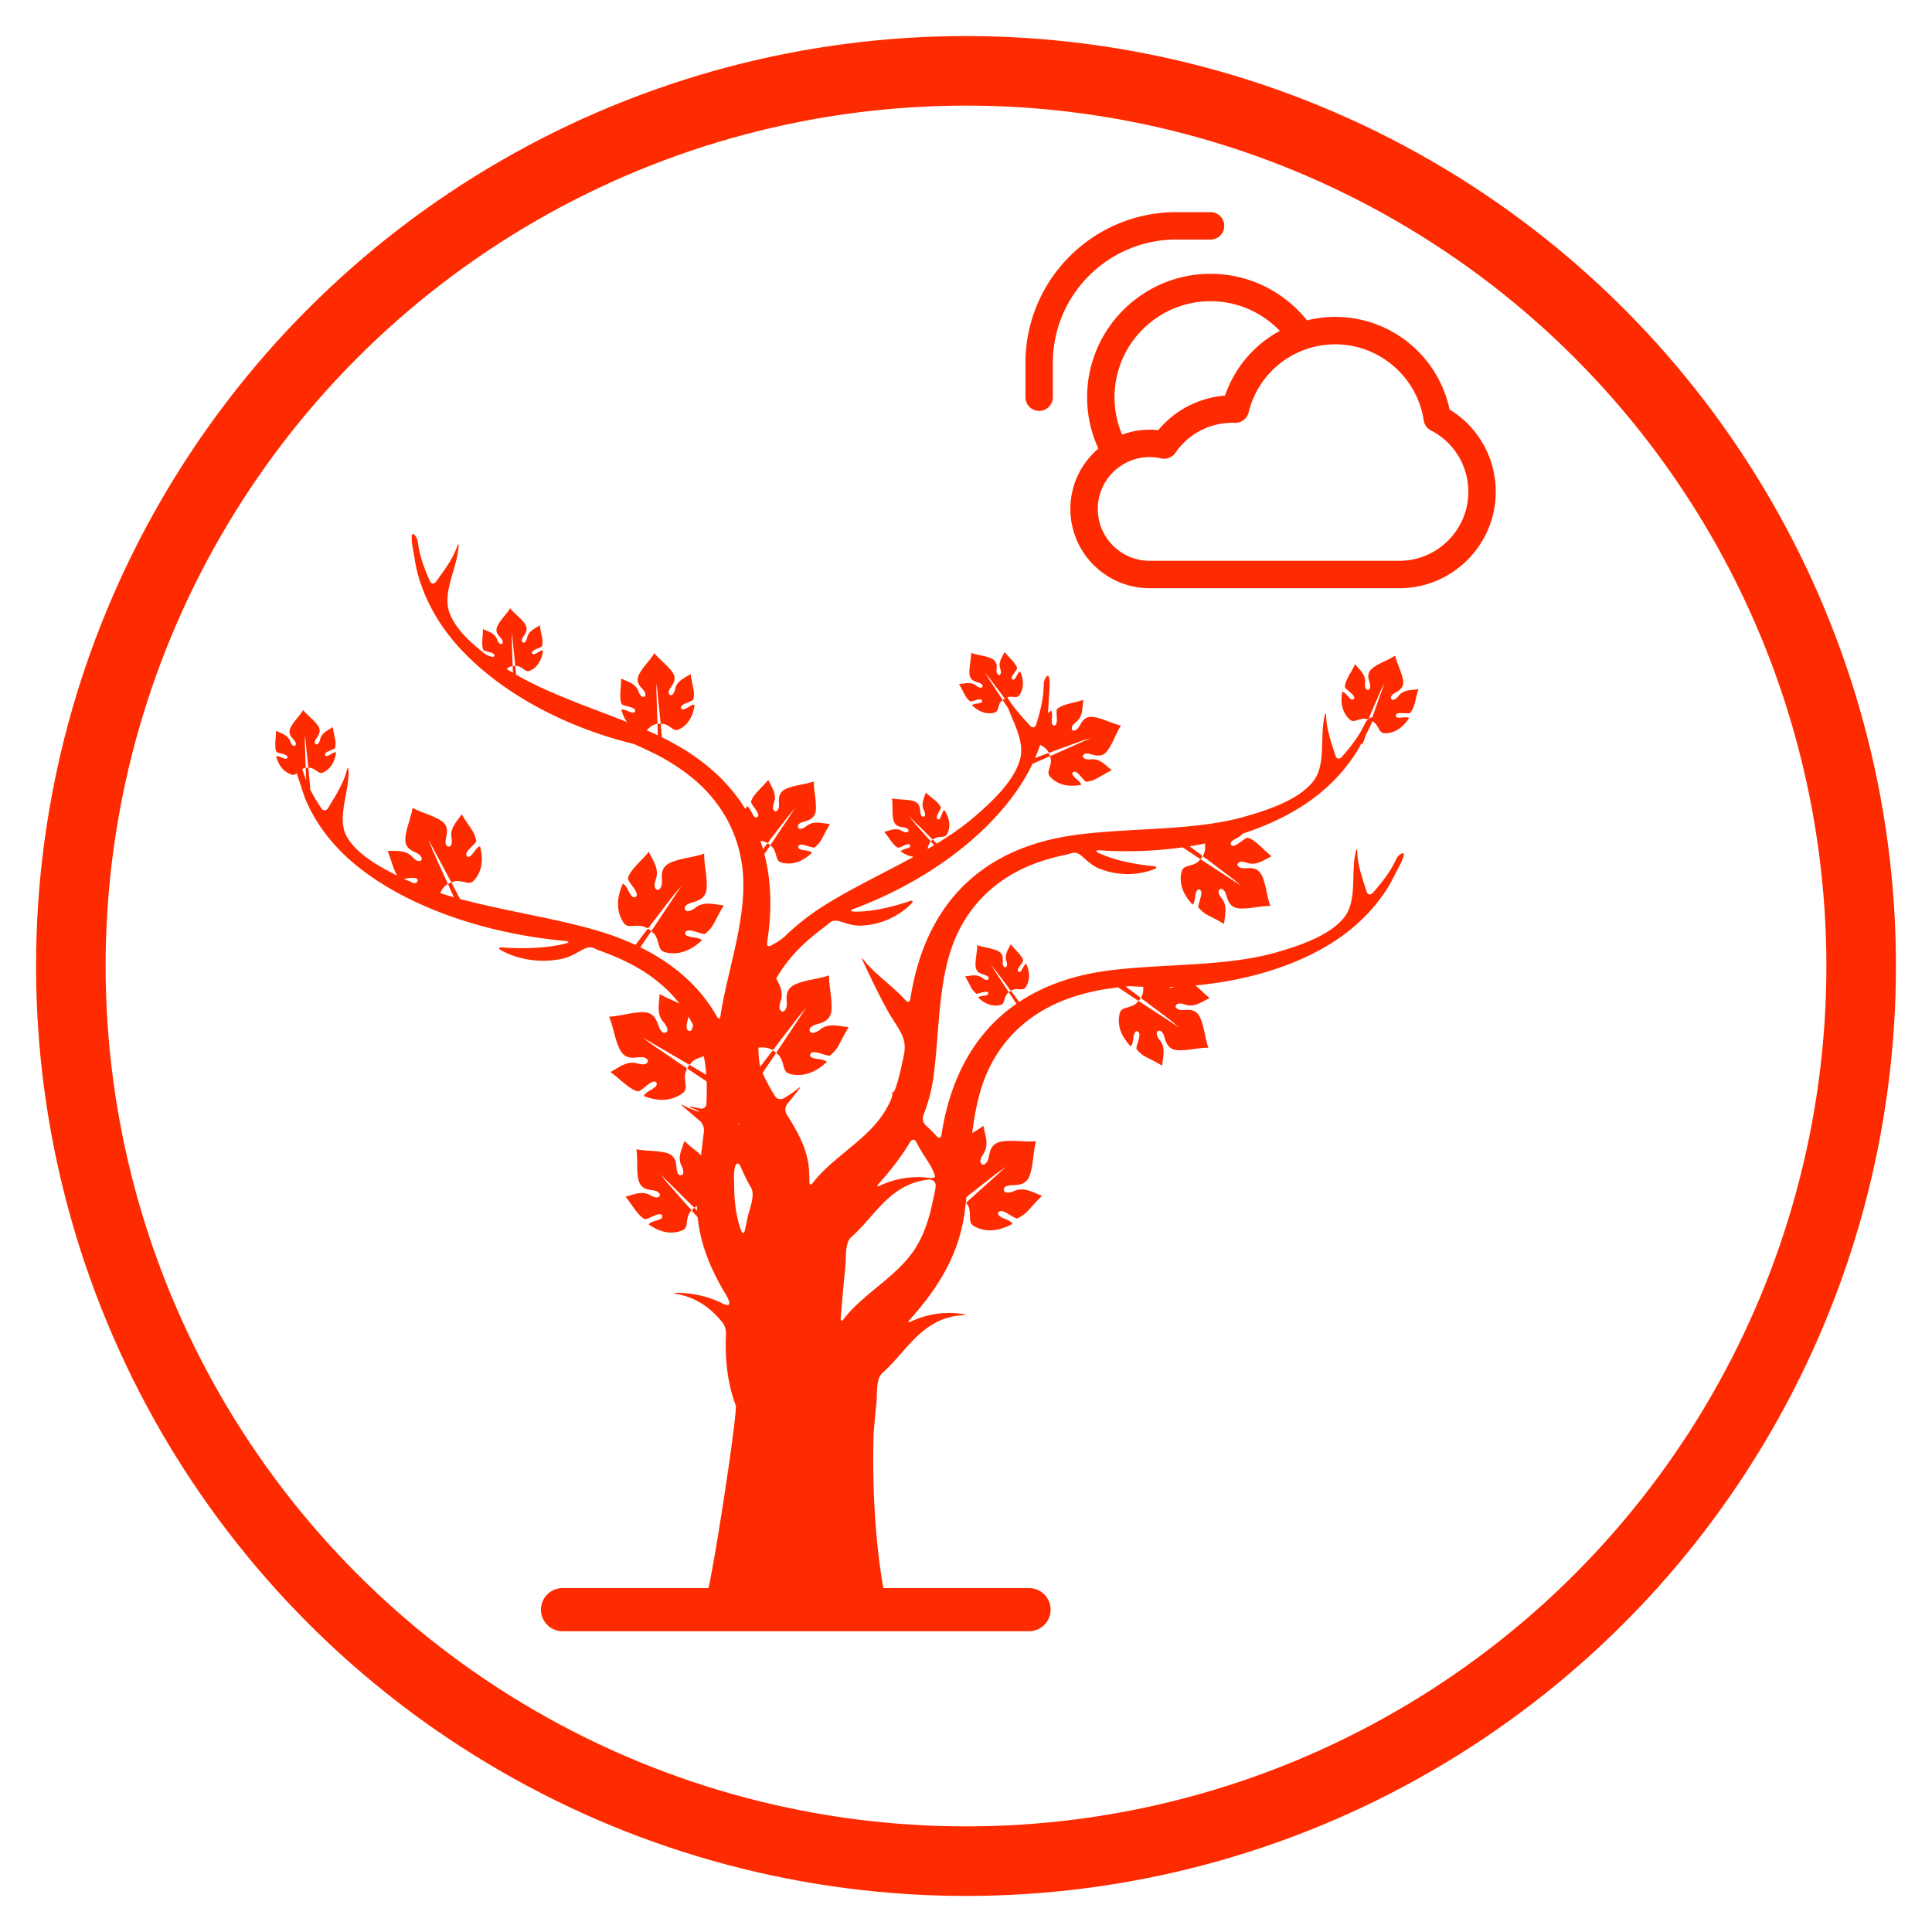<svg viewBox="0 0 750 750" xmlns="http://www.w3.org/2000/svg" xml:space="preserve" style="fill-rule:evenodd;clip-rule:evenodd;stroke-linecap:round;stroke-linejoin:round;stroke-miterlimit:1.5"><circle cx="375" cy="375" r="347.501" style="fill:none;stroke:#ff2b00;stroke-width:27px"/><clipPath id="a"><path d="M398.079 64.064h182.57v182.57h-182.57z"/></clipPath><g clip-path="url(#a)"><path d="M456.599 92.995h13.33a5.32 5.32 0 0 0 0-10.641h-13.33c-32.269 0-58.52 26.252-58.52 58.52v13.331a5.32 5.32 0 1 0 10.64 0v-13.331c0-26.4 21.479-47.879 47.88-47.879z" style="fill:#ff2b00;fill-rule:nonzero"/><path d="M562.724 158.967a45.341 45.341 0 0 0-14.63-24.846 45.28 45.28 0 0 0-29.705-11.097c-3.785 0-7.475.468-11.013 1.347-8.786-11.005-22.303-18.077-37.448-18.077-26.417 0-47.91 21.492-47.91 47.911 0 7.112 1.57 13.861 4.362 19.936-6.64 5.649-10.863 14.055-10.863 23.435 0 16.966 13.803 30.768 30.768 30.768h96.93c20.641 0 37.433-16.792 37.433-37.433.001-13.155-6.801-25.161-17.924-31.944zm-92.795-42.033c10.568 0 20.115 4.429 26.903 11.518a45.126 45.126 0 0 0-21.292 25.134 37.447 37.447 0 0 0-25.929 13.403 30.63 30.63 0 0 0-14.007 1.733 37.048 37.048 0 0 1-2.945-14.518c0-20.55 16.719-37.27 37.27-37.27zm73.287 100.77h-96.93c-11.098 0-20.128-9.029-20.128-20.128s9.029-20.128 20.128-20.128c1.483 0 2.981.169 4.453.501a5.322 5.322 0 0 0 5.557-2.178 26.81 26.81 0 0 1 22.103-11.653c.276 0 .549.011.822.021l.136.004a5.33 5.33 0 0 0 5.357-4.055c3.796-15.558 17.643-26.424 33.675-26.424 17.032 0 31.771 12.68 34.284 29.495a5.32 5.32 0 0 0 2.819 3.94c8.954 4.628 14.517 13.752 14.517 23.812 0 14.773-12.019 26.793-26.793 26.793z" style="fill:#ff2b00;fill-rule:nonzero"/></g><path d="M391.561 383.473c.4.528.602 1.255 1.22.935.821-.428 1.699-.483 2.606-.421 1.107.074 2.077.289 2.75-.713 1.925-2.863 1.572-6.17.23-9.174-.991.581-1.347 2.052-2.07 2.896-.432.508-1.31.357-1.183-.433.11-.679.6-1.301.99-1.846.354-.497.751-.988 1.024-1.537.3-.605-.698-1.954-1.071-2.435-1.136-1.466-2.557-2.696-3.695-4.171-.939 2.004-2.439 3.869-1.784 6.195.208.741.688 1.884.018 2.552-.638.636-1.258-.44-1.33-.964-.16-1.155.22-2.244-.186-3.398-.485-1.378-1.702-1.89-2.992-2.323-2.202-.739-4.54-.923-6.726-1.732.02 2.189-.525 4.308-.633 6.485-.057 1.152-.133 2.47.589 3.443.841 1.134 2.111 1.32 3.347 1.76.534.19 1.394.759 1.092 1.453-.404.911-1.924.011-2.362-.357-2.013-1.698-4.385-.882-6.749-.665.929 1.454 1.612 2.994 2.443 4.499.485.883 1.158 1.6 1.929 2.239.681-.005 1.373-.278 2.022-.459.587-.165 1.212-.354 1.829-.332.674.024 1.177.81.426 1.21-1.077.571-2.64.241-3.604 1.042 2.266 2.179 5.114 3.643 8.333 2.978 1.192-.246 1.47-.688 1.805-1.827.28-.943.508-1.892 1.185-2.643.267-.299.7-.356.464-.72-.191-.294-.383-.586-.574-.877-2.101-3.22-4.204-6.439-6.307-9.658.674.863 1.45 1.701 2.042 2.485 1.643 2.172 3.284 4.341 4.922 6.513z" style="fill:#ff2b00;fill-rule:nonzero"/><path d="M542.821 270.27c-.414.562-1.961 2.069-2.699 1.101-.561-.739.301-1.66.877-2.038 1.342-.877 2.795-1.464 3.47-3.049.578-1.366.11-2.906-.287-4.26-.748-2.552-2.007-4.912-2.609-7.514-2.363 1.586-5.085 2.475-7.489 3.982-1.409.883-2.707 1.839-2.887 3.615-.152 1.487.611 2.669.755 4.087.064.644-.364 2.098-1.304 1.526-.987-.6-.743-2.098-.708-3.035.113-2.947-2.204-4.733-3.894-6.842-.927 2.08-2.264 3.946-3.192 6.01-.304.676-1.102 2.563-.574 3.195.481.574 1.093 1.04 1.658 1.53.616.536 1.377 1.134 1.702 1.908.378.9-.621 1.333-1.283.854-1.097-.796-1.943-2.442-3.285-2.846-.733 3.951-.206 7.978 2.901 10.827 1.086.998 2.177.462 3.469.058 1.059-.33 2.118-.519 3.215-.246.826.206.857-.715 1.179-1.459l3.975-9.141c.479-1.103 1.158-2.318 1.713-3.535a70209.67 70209.67 0 0 0-4.722 13.272c-.035.098-.069.196-.106.294-.496-.363-2.125.899-2.621 1.904-.782 1.581-1.562 3.159-2.5 4.652-1.961 3.107-4.278 5.99-6.757 8.754-.902 1.004-1.97.756-2.384-.528-1.685-5.253-3.536-10.461-3.613-15.324-.021-1.349-.282-1.417-.596-.105-1.995 8.316.734 18.995-4.564 25.567-5.449 6.755-16.29 10.591-26.024 13.413-19.62 5.69-43.656 4.339-65.253 7.103-41.245 5.283-59.977 31.169-64.983 63.744-.205 1.335-1.002 1.543-1.897.534-4.798-5.405-11.727-9.957-16.151-15.551-.836-1.059-.971-.988-.406.237 3.022 6.559 6.171 13.124 9.818 19.747 1.851 3.34 4.566 6.732 5.782 10.068 1.438 3.927.184 7.336-.478 10.572-.624 3.07-1.395 6.084-2.387 8.986-.436 1.277-1.034 2.04-1.271 1.732-.236-.308-.254-.235-.064.177.191.412-.054 1.763-.621 2.989-1.051 2.272-2.282 4.442-3.76 6.469-7.07 9.725-19.046 15.968-26.401 25.434-.827 1.067-1.382.888-1.372-.461a57.447 57.447 0 0 0-.17-4.93c-.598-7.768-4.429-14.532-8.655-21.181-.725-1.139-.625-2.904.222-3.955a510.14 510.14 0 0 0 4.539-5.706c.833-1.062.718-1.158-.334-.314-1.675 1.348-3.547 2.577-5.518 3.751-1.16.691-2.708.304-3.418-.844-1.816-2.93-3.495-5.906-4.832-8.991l5.293-7.813c-1.022-.733-1.124-1.273-1.868-.287-.929 1.229-1.859 2.456-2.787 3.686-.502.665-1.004 1.327-1.504 1.992-.204-.734-.354-1.43-.408-1.897a55.763 55.763 0 0 1-.162-1.629c-.11-1.291-.16-2.58-.179-3.869.218-.017.442-.033.667-.046 1.5-.086 2.954.015 4.303.734 1.019.541 1.361-.657 2.031-1.528l8.232-10.705c.992-1.292 2.283-2.663 3.413-4.08l-10.571 15.883a905 905 0 0 1-.962 1.444c-.397.596.318.699.758 1.198 1.108 1.254 1.474 2.827 1.921 4.391.54 1.887.993 2.626 2.961 3.049 5.319 1.146 10.047-1.236 13.829-4.804-1.581-1.34-4.173-.819-5.946-1.777-1.237-.671-.395-1.963.72-1.994 1.021-.029 2.055.293 3.023.576 1.069.311 2.21.773 3.338.787 1.285-1.047 2.409-2.224 3.227-3.676 1.394-2.476 2.547-5.016 4.104-7.408-3.901-.394-7.816-1.775-11.172 1.005-.73.602-3.26 2.071-3.91.557-.492-1.155.94-2.08 1.825-2.387 2.05-.71 4.157-1.002 5.566-2.865 1.21-1.603 1.1-3.782 1.024-5.69-.146-3.6-1.019-7.116-.955-10.732-3.625 1.305-7.495 1.579-11.15 2.767-2.14.699-4.161 1.527-4.984 3.798-.689 1.904-.077 3.709-.357 5.618-.129.868-1.167 2.638-2.215 1.577-1.097-1.115-.287-3.002.068-4.222.894-3.075-.505-5.683-1.88-8.311 2.42-4.2 5.489-8.221 9.256-11.978 2.922-2.898 6.216-5.634 9.779-8.225 2.193-1.6 2.43-3.003 6.269-1.805 2.536.792 5.013 1.619 7.804 1.475 8.448-.397 15.159-4.254 19.313-8.492.944-.964.598-1.44-.68-1-5.895 2.028-14.484 4.257-21.608 4.054-1.348-.038-1.406-.54-.141-1.011 32.168-11.98 58.071-33.202 69.099-55.507.136-.277.244-.56.375-.837 2.281-.993 4.563-1.987 6.847-2.979-.386-.96-.22-1.381-1.171-1.024-1.186.444-2.375.889-3.562 1.335-.366.136-.733.275-1.1.411a68.118 68.118 0 0 0 1.995-5.121c.136.072.263.141.402.217 1.081.6 2.047 1.313 2.669 2.409.469.825 1.236.141 2.086-.167l10.443-3.818c1.261-.461 2.763-.844 4.174-1.334-4.785 2.128-9.568 4.26-14.354 6.388l-1.307.582c-.538.239-.085.626 0 1.167.218 1.361-.221 2.614-.6 3.901-.457 1.553-.466 2.265.716 3.428 3.195 3.14 7.534 3.568 11.737 2.752-.51-1.628-2.544-2.408-3.354-3.858-.565-1.011.591-1.54 1.38-1.069.722.431 1.299 1.109 1.848 1.734.608.686 1.196 1.511 1.976 2.019 1.356-.163 2.657-.486 3.865-1.136 2.062-1.107 3.983-2.365 6.118-3.344-2.54-1.994-4.654-4.681-8.213-4.226-.775.098-3.181.005-2.966-1.335.165-1.021 1.571-1.033 2.322-.856 1.739.409 3.333 1.136 5.135.459 1.549-.581 2.432-2.145 3.219-3.506 1.486-2.569 2.427-5.399 4.066-7.886-3.098-.692-5.91-2.208-8.976-2.989-1.796-.459-3.568-.773-5.14.444-1.32 1.022-1.688 2.545-2.723 3.75-.472.548-1.975 1.321-2.235.12-.272-1.258 1.122-2.215 1.91-2.908 2.465-2.177 2.131-5.42 2.537-8.407-2.397.849-4.933 1.205-7.314 2.042-.78.275-2.923 1.081-3.025 1.995-.093.832 0 1.683.036 2.516.043.911.144 1.985-.232 2.843-.438.998-1.557.522-1.677-.377-.2-1.499.479-3.45-.225-4.846-.459.299-.903.615-1.332.947.354-2.819.391-5.675.602-8.515.236-3.128.077-4.779-.233-5.591-.481-1.26-1.881 1.145-1.928 2.494-.063 1.762-.127 3.523-.372 5.269-.511 3.637-1.443 7.215-2.566 10.755-.409 1.287-1.485 1.498-2.389.495-3.279-3.635-6.655-7.189-8.819-11.021.629-.187 1.286-.206 1.954-.161 1.108.075 2.079.289 2.751-.713 1.925-2.863 1.571-6.17.229-9.174-.989.581-1.346 2.052-2.068 2.897-.432.507-1.31.356-1.183-.433.11-.68.6-1.302.989-1.847.354-.497.751-.988 1.025-1.538.299-.605-.7-1.954-1.072-2.434-1.135-1.466-2.556-2.695-3.696-4.171-.937 2.004-2.439 3.87-1.783 6.194.208.742.689 1.885.018 2.552-.637.636-1.257-.44-1.329-.964-.16-1.155.219-2.243-.186-3.398-.486-1.378-1.704-1.889-2.992-2.322-2.203-.739-4.541-.923-6.726-1.732.02 2.189-.525 4.308-.634 6.484-.058 1.153-.134 2.471.588 3.444.843 1.134 2.113 1.321 3.349 1.761.533.189 1.394.758 1.09 1.451-.401.911-1.921.012-2.36-.356-2.013-1.698-4.386-.883-6.749-.665.928 1.453 1.612 2.994 2.441 4.498.485.883 1.16 1.6 1.931 2.239.681-.005 1.373-.277 2.021-.459.588-.165 1.213-.354 1.829-.332.675.023 1.177.811.426 1.21-1.076.571-2.641.241-3.604 1.043 2.267 2.179 5.114 3.642 8.332 2.977 1.194-.246 1.472-.688 1.807-1.827.28-.943.506-1.891 1.184-2.643.268-.298.701-.358.465-.719l-.574-.878c-2.102-3.22-4.206-6.438-6.307-9.658.674.864 1.449 1.701 2.042 2.486 1.641 2.171 3.279 4.343 4.92 6.512.316.419.516.94.887.988.034.131.08.263.114.395-.297-.287-.435-.034-.963.337.726 1.091 1.449 2.179 2.172 3.269 2.516 6.582 6.295 13.202 4.637 19.553-2.196 8.397-10.506 16.342-18.224 22.915-4.276 3.64-9.086 6.927-14.183 10.021l-1.512-1.519c-.566.536-.906.533-.397 1.103.304.34.608.679.915 1.016-.83.498-1.667.988-2.51 1.476.003-.015.003-.029.005-.043.125-.923.358-1.794.957-2.53.45-.555-.24-.904-.688-1.416-1.844-2.091-3.692-4.184-5.536-6.277-.667-.755-1.348-1.705-2.077-2.559l8.407 8.311c.256.251.509.505.765.756.316.311.464-.11.818-.318.895-.524 1.895-.56 2.899-.648 1.212-.106 1.714-.292 2.204-1.44 1.328-3.1.441-6.257-1.284-8.98-1.001.803-.992 2.441-1.786 3.405-.556.672-1.241.007-1.129-.675.105-.624.424-1.215.708-1.77.316-.615.731-1.254.875-1.937-.486-.907-1.066-1.729-1.854-2.399-1.342-1.141-2.748-2.143-4.018-3.372-.702 2.328-2.006 4.544-.713 6.914.281.517.873 2.227-.123 2.444-.761.163-1.156-.817-1.237-1.392-.189-1.333-.117-2.648-1.084-3.724-.831-.926-2.169-1.117-3.338-1.296-2.207-.34-4.448-.225-6.642-.691.363 2.36.072 4.745.362 7.11.169 1.385.435 2.712 1.718 3.483 1.077.646 2.246.485 3.375.882.512.182 1.466 1.024.697 1.533-.809.536-1.86-.179-2.56-.54-2.199-1.134-4.381-.009-6.586.524 1.251 1.447 2.193 3.126 3.434 4.566.407.471 1.557 1.753 2.227 1.573.608-.162 1.182-.461 1.753-.715.627-.28 1.352-.643 2.058-.617.818.032.791.946.194 1.277-.995.552-2.548.609-3.335 1.485 1.549 1.11 3.264 1.901 5.049 2.155-11.079 6.037-22.875 11.617-33.41 18.081-6.331 3.884-11.724 8.079-16.28 12.521-.966.943-2.712 2.198-3.904 2.834-.545.292-1.078.591-1.599.9-1.16.688-1.857.248-1.646-1.087 1.882-11.925 1.727-23.55-1.067-34.366l2.308-3.409c-.841-.602-.925-1.047-1.537-.237l-1.299 1.72a65.864 65.864 0 0 0-1.004-3.159c.774.054 1.528.211 2.246.593.839.445 1.119-.543 1.672-1.258 2.26-2.937 4.518-5.877 6.778-8.815.818-1.062 1.882-2.194 2.811-3.361L300 326.677c-.263.397-.528.791-.791 1.191-.328.49.263.576.624.985.911 1.034 1.212 2.327 1.581 3.616.444 1.555.818 2.163 2.44 2.511 4.379.943 8.272-1.016 11.386-3.958-1.301-1.103-3.437-.674-4.896-1.464-1.019-.552-.325-1.617.593-1.643.842-.024 1.692.241 2.491.473.88.257 1.82.637 2.748.648 1.059-.861 1.983-1.832 2.656-3.028 1.149-2.04 2.098-4.13 3.38-6.099-3.214-.325-6.436-1.461-9.2.826-.6.498-2.684 1.705-3.22.459-.406-.952.776-1.715 1.503-1.966 1.688-.586 3.422-.825 4.582-2.361.997-1.32.907-3.113.845-4.685-.12-2.966-.839-5.86-.787-8.838-2.985 1.076-6.173 1.299-9.182 2.279-1.763.574-3.428 1.258-4.105 3.128-.566 1.569-.062 3.055-.293 4.628-.105.715-.962 2.172-1.823 1.299-.904-.918-.237-2.47.055-3.477.918-3.157-1.103-5.718-2.359-8.46-1.568 2-3.52 3.658-5.084 5.641-.512.65-1.889 2.475-1.487 3.303.366.753.901 1.423 1.377 2.104.524.747 1.184 1.6 1.327 2.526.165 1.076-1.036 1.272-1.619.576-.973-1.16-1.442-3.169-2.784-3.971-.191.422-.361.849-.521 1.28-6.716-10.988-17.252-20.562-32.48-27.983l-.488-5.284c-.947.063-1.266-.203-1.227.727.048 1.162.093 2.324.141 3.484l.012.307c-.038-.017-.072-.036-.11-.053a194.899 194.899 0 0 0-4.262-1.913c.267-.237.535-.492.819-.758.833-.77 1.729-1.406 2.863-1.634.854-.172.479-1.035.452-1.865-.11-3.396-.217-6.795-.327-10.192-.041-1.229.058-2.649.036-4.018.48 4.779.963 9.557 1.445 14.336l.131 1.303c.055.538.522.257 1.017.335 1.246.201 2.214.943 3.224 1.641 1.22.842 1.837 1.058 3.191.361 3.652-1.882 5.272-5.537 5.766-9.432-1.564-.024-2.827 1.523-4.321 1.812-1.043.201-1.172-.956-.536-1.509.584-.505 1.339-.813 2.04-1.112.772-.332 1.66-.61 2.324-1.141.249-1.227.34-2.451.12-3.69-.373-2.112-.916-4.148-1.155-6.288-2.466 1.641-5.413 2.709-6.039 5.941-.137.703-.909 2.772-2.014 2.198-.842-.437-.45-1.665-.079-2.267.856-1.397 1.944-2.576 1.875-4.339-.063-1.516-1.169-2.734-2.132-3.813-1.81-2.03-4.003-3.664-5.701-5.805-1.49 2.5-3.619 4.513-5.181 6.958-.916 1.433-1.695 2.884-1.088 4.604.51 1.443 1.731 2.2 2.485 3.452.342.566.584 2.1-.536 1.98-1.174-.124-1.607-1.611-1.986-2.497-1.186-2.772-4.109-3.41-6.594-4.623.05 2.329-.366 4.64-.321 6.954.015.759.104 2.854.869 3.208.696.321 1.466.483 2.202.691.806.225 1.77.445 2.411 1.019.744.668.007 1.505-.811 1.352-1.364-.257-2.868-1.406-4.284-1.194.469 1.771 1.194 3.43 2.196 4.856-14.707-5.872-30.219-11.002-43.038-18.4a972.288 972.288 0 0 1-.314-3.394c-.775.052-1.036-.167-1.004.596.029.693.054 1.389.083 2.083a88.141 88.141 0 0 1-2.451-1.531c.572-.469 1.179-.868 1.93-1.017.699-.14.392-.846.371-1.525l-.269-8.338c-.032-1.004.049-2.166.029-3.286.395 3.908.787 7.816 1.181 11.727l.108 1.067c.046.44.426.208.833.275 1.021.165 1.81.772 2.638 1.344.997.689 1.501.866 2.609.294 2.987-1.54 4.312-4.529 4.716-7.716-1.28-.019-2.313 1.246-3.535 1.483-.854.165-.959-.782-.437-1.234.476-.414 1.095-.666 1.669-.912.632-.273 1.359-.498 1.902-.932.203-1.005.277-2.007.098-3.021-.307-1.729-.752-3.394-.945-5.145-2.019 1.342-4.427 2.217-4.941 4.86-.113.574-.744 2.268-1.648 1.799-.688-.357-.365-1.363-.064-1.856.701-1.144 1.59-2.108 1.532-3.55-.05-1.241-.956-2.236-1.743-3.118-1.48-1.663-3.276-2.997-4.664-4.75-1.22 2.045-2.958 3.693-4.237 5.692-.749 1.172-1.388 2.361-.891 3.767.419 1.179 1.419 1.801 2.033 2.822.28.464.476 1.717-.44 1.622-.961-.103-1.313-1.32-1.624-2.042-.972-2.27-3.362-2.791-5.395-3.782.043 1.907-.3 3.796-.264 5.69.013.619.084 2.335.711 2.624.569.263 1.2.397 1.8.565.66.183 1.447.363 1.971.832.607.545.007 1.232-.663 1.105-.708-.131-1.461-.54-2.213-.789-6.227-4.698-11.913-10.093-14.249-16.125-3.047-7.874 2.8-17.215 3.43-25.744.097-1.347-.17-1.359-.601-.079-1.55 4.606-4.898 9.007-8.1 13.496-.784 1.099-1.878 1.012-2.43-.219-1.521-3.389-2.853-6.838-3.775-10.395-.442-1.708-.705-3.449-.968-5.193-.201-1.335-1.863-3.565-2.198-2.26-.215.842-.184 2.499.404 5.582.584 3.055.943 6.164 1.746 9.163 1.777 6.62 4.619 12.973 8.469 18.942 13.494 20.907 41.642 39.043 74.964 47.287 1.311.325 9.296 4.15 11.657 5.491 3.836 2.169 7.419 4.511 10.652 7.06 13.676 10.837 20.294 25.296 20.729 40.597.462 16.237-5.438 33.181-8.418 49.748a57.466 57.466 0 0 0-.419 2.7c-.178 1.337-.778 1.455-1.445.28-6.118-10.753-15.756-19.943-29.679-26.804 1.421-2.1 2.844-4.198 4.265-6.297-1.022-.732-1.124-1.273-1.869-.287-.927 1.23-1.857 2.457-2.785 3.685-.498.661-.997 1.321-1.495 1.979-5.097-2.368-10.742-4.439-16.979-6.171-16.444-4.559-34.697-7.245-51.142-11.689l-3.372-6.426c-1.012.497-1.481.349-1.019 1.353.576 1.254 1.156 2.509 1.732 3.762l.308.668a157.236 157.236 0 0 1-5.328-1.627c.014-.033.029-.062.043-.096.568-1.222 1.263-2.327 2.404-3.087.859-.574.055-1.354-.347-2.251l-4.97-11.037c-.6-1.333-1.136-2.935-1.779-4.425l8.072 15.079c.244.457.49.914.734 1.373.304.567.686.045 1.268-.091 1.459-.342 2.856.034 4.281.343 1.72.373 2.494.327 3.664-1.048 3.158-3.716 3.279-8.461 2.062-12.96-1.726.681-2.413 2.951-3.922 3.944-1.055.693-1.719-.519-1.27-1.414.411-.818 1.103-1.498 1.737-2.146.699-.715 1.545-1.418 2.035-2.303-.282-1.459-.736-2.847-1.538-4.107-1.366-2.15-2.882-4.138-4.114-6.378-1.965 2.915-4.714 5.422-3.939 9.251.167.832.256 3.454-1.215 3.324-1.122-.098-1.246-1.624-1.115-2.451.306-1.922.968-3.707.093-5.611-.753-1.636-2.521-2.471-4.061-3.22-2.906-1.411-6.054-2.21-8.886-3.791-.504 3.418-1.927 6.59-2.537 9.981-.357 1.988-.558 3.935.89 5.547 1.212 1.351 2.896 1.631 4.288 2.662.631.469 1.588 2.04.306 2.418-1.347.395-2.492-1.043-3.308-1.841-2.556-2.507-6.053-1.885-9.33-2.09 1.11 2.535 1.699 5.257 2.796 7.777.179.412.528 1.177.954 1.847-8.066-3.942-15.809-8.74-19.399-14.807-4.363-7.381.882-17.467.483-26.015-.063-1.349-.361-1.327-.667-.013-1.122 4.82-4.277 9.687-7.247 14.623-.696 1.156-1.875 1.208-2.628.086-1.665-2.482-3.195-5.02-4.495-7.646.063-.005.125-.007.19-.012-.249-2.692-.497-5.384-.749-8.075-.776.053-1.036-.167-1.005.596l.115 2.851.06 1.485a57.132 57.132 0 0 1-1.361-4.037 3.086 3.086 0 0 0-.167-.4c.291-.146.58-.297.916-.363.699-.142.391-.847.37-1.526-.088-2.779-.179-5.559-.268-8.337-.033-1.005.049-2.167.029-3.286.395 3.908.787 7.816 1.182 11.726l.108 1.067c.045.44.426.208.832.275 1.022.165 1.81.772 2.638 1.345.997.688 1.502.865 2.61.293 2.987-1.54 4.312-4.53 4.716-7.716-1.279-.018-2.313 1.246-3.535 1.483-.854.165-.959-.781-.438-1.234.476-.414 1.095-.665 1.67-.911.631-.273 1.358-.498 1.901-.933.204-1.004.278-2.006.098-3.021-.306-1.729-.751-3.393-.944-5.145-2.019 1.342-4.427 2.217-4.941 4.86-.113.574-.745 2.267-1.648 1.798-.689-.356-.366-1.363-.065-1.856.7-1.143 1.591-2.107 1.533-3.549-.05-1.241-.957-2.236-1.742-3.119-1.48-1.661-3.276-2.996-4.664-4.75-1.22 2.045-2.959 3.694-4.237 5.693-.749 1.172-1.388 2.36-.891 3.766.419 1.18 1.419 1.801 2.033 2.823.28.463.476 1.717-.44 1.622-.961-.104-1.313-1.32-1.624-2.043-.971-2.269-3.362-2.791-5.395-3.781.043 1.906-.3 3.795-.264 5.69.013.619.084 2.334.711 2.624.569.262 1.2.397 1.801.564.659.185 1.446.364 1.97.833.607.545.005 1.231-.663 1.105-1.114-.208-2.344-1.151-3.504-.976.862 3.249 2.703 6.108 6.07 7.15.837.261 1.399-.076 1.954-.564.182.672.419 1.44.734 2.344 1.033 2.949 1.825 5.979 3.095 8.84 2.802 6.317 6.746 12.217 11.748 17.596 17.57 18.88 50.997 32.931 88.847 36.383 1.345.122 1.402.576.098.925-7.768 2.088-17.897 2.076-24.856 1.574-1.347-.096-1.536.425-.359 1.084 5.553 3.099 13.831 5.192 23.125 3.432 3.049-.565 5.518-1.995 8.053-3.402 3.841-2.131 4.451-.83 7.223.167 4.501 1.612 8.746 3.43 12.631 5.504 7.655 4.109 13.704 9.217 18.253 15.022-.04-.019-.072-.05-.112-.072-2.555-1.246-5.157-2.248-7.635-3.662-.165 3.918-1.313 7.907 1.66 11.093.646.694 2.261 3.131.786 3.87-1.124.562-2.133-.816-2.489-1.682-.83-2.006-1.244-4.09-3.188-5.386-1.672-1.114-3.842-.875-5.74-.686-3.586.357-7.044 1.435-10.658 1.586 1.517 3.542 2.017 7.391 3.418 10.968.823 2.096 1.768 4.064 4.086 4.753 1.942.576 3.707-.141 5.63.026.873.077 2.703 1.011 1.703 2.117-1.047 1.16-2.978.464-4.218.181-3.894-.89-6.855 1.746-10.089 3.461 2.536 1.761 4.686 4.006 7.199 5.763.825.573 3.136 2.114 4.111 1.568.887-.497 1.66-1.192 2.455-1.819.868-.687 1.853-1.551 2.967-1.79 1.294-.277 1.617 1.165.815 1.921-1.334 1.26-3.738 1.975-4.616 3.66 5.075 1.966 10.569 2.279 15.14-1.141 1.6-1.196 1.162-2.782.95-4.604-.175-1.493-.158-2.949.48-4.339.481-1.048-.736-1.32-1.645-1.938-3.723-2.527-7.445-5.058-11.169-7.587-1.347-.916-2.794-2.123-4.276-3.167l16.478 9.62 1.5.875c.619.361.679-.359 1.15-.828 1.187-1.179 2.734-1.636 4.269-2.173.16-.055.299-.111.443-.165.126.634.26 1.267.363 1.908.282 1.748.454 3.523.586 5.304-2.166-1.286-4.331-2.576-6.498-3.862-.67 1.064-1.203 1.196-.177 1.883 1.281.853 2.561 1.71 3.843 2.563l2.989 1.995c.105 2.872.06 5.778-.1 8.711-.074 1.347-1.196 2.093-2.504 1.765a36.306 36.306 0 0 0-2.983-.615c-1.331-.215-1.365-.021-.102.46a25.71 25.71 0 0 1 1.916.818c1.22.579 1.114.818-.156.358-1.697-.614-3.336-1.291-4.867-2.085-1.198-.622-1.289-.503-.27.385a441.597 441.597 0 0 0 6.417 5.479c1.035.866 1.765 2.651 1.611 3.992-.358 3.138-.763 6.286-1.155 9.43-.248-.268-.466-.559-.751-.801-1.902-1.616-3.896-3.04-5.697-4.783-.997 3.298-2.844 6.441-1.012 9.803.398.733 1.239 3.16-.175 3.467-1.078.232-1.636-1.16-1.753-1.973-.267-1.888-.165-3.753-1.535-5.281-1.178-1.314-3.075-1.583-4.736-1.84-3.128-.48-6.306-.318-9.416-.978.517 3.346.1 6.727.512 10.079.242 1.964.618 3.846 2.437 4.936 1.526.914 3.186.689 4.786 1.251.727.256 2.078 1.451.988 2.174-1.146.759-2.635-.256-3.63-.767-3.119-1.608-6.214-.013-9.34.741 1.773 2.052 3.112 4.431 4.867 6.474.576.67 2.207 2.485 3.155 2.231.863-.229 1.674-.653 2.485-1.014.89-.395 1.915-.914 2.915-.872 1.16.047 1.122 1.344.275 1.812-1.411.782-3.612.863-4.726 2.104 3.892 2.782 8.496 4.248 13.134 2.337 1.622-.667 1.595-2.112 1.812-3.712.178-1.308.51-2.545 1.356-3.588.639-.787-.34-1.284-.977-2.006-2.617-2.966-5.231-5.932-7.848-8.897-.946-1.072-1.913-2.419-2.946-3.629l11.92 11.784 1.083 1.071c.447.443.655-.157 1.16-.451.024-.015.048-.02.072-.032.016.608.052 1.206.088 1.807-.363-.367-.727-.733-1.092-1.099-.804.759-1.287.757-.562 1.565.619.689 1.236 1.381 1.856 2.068 1.124 11.028 5.329 20.829 11.157 30.368.704 1.154 1.206 2.602 1.106 3.258-.101.656-1.12.624-2.323.016-4.862-2.454-10.89-4.228-18.05-4.285-1.349-.013-1.358.167-.033.423 8.469 1.641 13.776 6.138 17.837 11.191.847 1.052 1.399 3.03 1.333 4.379-.481 9.576.483 18.952 3.777 27.763.705 1.893-6.69 52.228-10.565 70.886h-56.69a8.371 8.371 0 0 0 0 16.742h181.107a8.371 8.371 0 1 0 0-16.742h-56.561c-1.793-10.031-4.579-30.789-3.79-59.996.337-3.947.679-7.888 1.095-11.804.385-3.588-.297-9.395 2.339-11.722 1.68-1.48 3.198-3.085 4.69-4.702 6.44-6.977 13.212-17.031 26.481-17.697 1.35-.066 1.377-.263.043-.469-7.846-1.21-14.678.359-20.022 2.856-1.223.571-1.438.304-.539-.703 10.796-12.117 19.05-24.891 21.291-41.925.147-1.112.279-2.231.407-3.353.058-.05.115-.103.176-.153-.06-.069-.089-.117-.14-.184.069-.621.135-1.244.196-1.868.23-.215.469-.452.73-.655 3.514-2.749 7.027-5.494 10.541-8.242 1.27-.995 2.849-1.992 4.28-3.077l-14.062 12.636c-.426.382-.854.765-1.28 1.15-.53.474.133.749.433 1.338.754 1.475.715 3.076.76 4.687.053 1.945.304 2.765 2.092 3.657 4.821 2.411 9.947 1.295 14.455-1.2-1.187-1.677-3.803-1.815-5.27-3.171-1.02-.95.106-1.983 1.185-1.737.988.224 1.899.789 2.76 1.298.949.563 1.93 1.287 3.009 1.579 1.493-.686 2.861-1.54 4.004-2.731 1.95-2.034 3.681-4.184 5.763-6.096-3.647-1.342-7.062-3.632-10.968-1.794-.849.399-3.638 1.184-3.889-.431-.189-1.229 1.416-1.766 2.339-1.841 2.143-.178 4.236.064 6.046-1.378 1.557-1.239 1.989-3.358 2.388-5.21.748-3.491.777-7.08 1.731-10.535-3.802.359-7.582-.335-11.381-.096-2.228.141-4.371.438-5.719 2.416-1.131 1.658-.988 3.54-1.729 5.305-.338.801-1.773 2.243-2.515.966-.777-1.34.464-2.952 1.109-4.035 2.018-3.405.427-6.996-.214-10.565-1.372 1.053-2.85 1.942-4.317 2.849.827-6.747 2.036-13.324 4.195-19.481 5.068-14.443 15.77-26.203 32.095-32.369 3.856-1.445 7.979-2.586 12.293-3.487 1.524-.32 5.052-.857 8.042-1.239 2.648 1.76 5.294 3.521 7.943 5.281.647-.921 1.131-1.016.243-1.677l-3.323-2.468c-.661-.49-1.32-.978-1.978-1.468.877-.086 1.549-.134 1.848-.113 1.675.113 3.341.176 5.005.235.077 1.301-.012 2.564-.629 3.743-.477.916.601 1.215 1.384 1.808l9.66 7.295c1.165.88 2.405 2.026 3.684 3.025l-14.319-9.351-1.304-.851c-.537-.352-.624.291-1.067.688-1.116 1.003-2.522 1.342-3.919 1.756-1.689.499-2.346.909-2.713 2.679-.986 4.776 1.187 8.997 4.415 12.358 1.189-1.428.7-3.748 1.548-5.344.592-1.114 1.757-.368 1.793.63.034.916-.248 1.843-.493 2.714-.27.962-.674 1.988-.679 2.999.948 1.143 2.013 2.143 3.32 2.863 2.231 1.23 4.516 2.243 6.67 3.621.323-3.5 1.531-7.019-.985-10.006-.548-.652-1.882-2.907-.532-3.5 1.031-.452 1.873.828 2.156 1.617.652 1.832.929 3.719 2.611 4.968 1.447 1.073 3.4.956 5.109.873 3.226-.158 6.368-.969 9.615-.941-1.199-3.24-1.474-6.707-2.567-9.973-.64-1.913-1.401-3.719-3.443-4.44-1.713-.602-3.325-.04-5.039-.275-.78-.108-2.372-1.026-1.431-1.972.991-.993 2.688-.283 3.786.028 3.447.971 6.217-1.253 9.187-2.644-1.957-1.51-3.63-3.335-5.511-4.911 24.379-2.25 46.106-10.107 60.482-21.942 5.482-4.515 10.122-9.702 13.827-15.469 1.678-2.611 2.965-5.463 4.45-8.196 1.498-2.758 2.034-4.327 2.084-5.195.079-1.346-2.185.273-2.782 1.483-.782 1.581-1.562 3.159-2.502 4.652-1.959 3.107-4.276 5.989-6.757 8.753-.902 1.005-1.968.756-2.381-.528-1.687-5.252-3.539-10.461-3.615-15.323-.022-1.349-.283-1.418-.596-.105-1.994 8.316.734 18.995-4.563 25.567-5.449 6.757-16.29 10.59-26.025 13.416-19.618 5.689-43.656 4.338-65.25 7.103-14.156 1.813-25.604 6.099-34.809 12.205l-1.254-1.689-1.664-2.241c-.445-.6-.509-.272-1.131.163.993 1.492 1.985 2.987 2.977 4.479-16.928 11.715-25.878 29.868-29.099 50.83-.206 1.334-1.003 1.543-1.899.533-1.291-1.454-2.736-2.844-4.246-4.212-1-.906-1.383-2.622-.887-3.877a64.29 64.29 0 0 0 3.977-15.365c2.201-16.689 1.733-34.623 7.108-49.951 5.068-14.443 15.769-26.203 32.094-32.369 3.856-1.445 7.979-2.586 12.294-3.485 2.657-.559 3.452-1.741 6.458.926 1.986 1.76 3.906 3.535 6.513 4.549 7.867 3.104 15.57 2.342 21.094.184 1.258-.49 1.136-1.067-.207-1.191-6.209-.571-14.956-2.064-21.368-5.173-1.215-.588-1.059-1.07.287-.98 11.135.741 22.056.301 32.4-1.149l6.917 4.597c.649-.921 1.131-1.017.244-1.677-1.108-.823-2.218-1.645-3.325-2.468-.385-.287-.769-.571-1.157-.858a144.71 144.71 0 0 0 5.994-1.081c.012.155.025.313.035.474.091 1.344.011 2.647-.626 3.862-.478.916.6 1.215 1.384 1.808 3.219 2.433 6.439 4.863 9.66 7.295 1.164.88 2.404 2.028 3.685 3.028l-14.319-9.351-1.302-.851c-.539-.352-.625.291-1.07.688-1.115 1.002-2.524 1.341-3.921 1.756-1.688.499-2.346.909-2.711 2.678-.987 4.776 1.186 8.998 4.414 12.358 1.189-1.428.701-3.748 1.548-5.343.592-1.114 1.757-.368 1.794.629.033.916-.249 1.844-.493 2.715-.271.961-.675 1.987-.68 2.999.947 1.143 2.014 2.143 3.321 2.863 2.23 1.229 4.515 2.243 6.669 3.621.324-3.502 1.531-7.02-.985-10.007-.548-.651-1.882-2.906-.531-3.499 1.03-.452 1.872.828 2.154 1.617.653 1.832.931 3.719 2.612 4.967 1.448 1.074 3.4.957 5.109.873 3.226-.158 6.369-.968 9.615-.94-1.198-3.241-1.473-6.707-2.566-9.973-.641-1.914-1.402-3.719-3.444-4.439-1.712-.603-3.325-.041-5.039-.275-.78-.108-2.372-1.026-1.43-1.973.989-.993 2.688-.282 3.786.029 3.447.971 6.216-1.254 9.187-2.645-2.191-1.689-4.014-3.798-6.187-5.482-.713-.55-2.713-2.033-3.611-1.588-.815.404-1.54.995-2.279 1.518-.807.577-1.728 1.304-2.735 1.469-1.17.189-1.394-1.115-.643-1.756 1.212-1.035 3.272-1.582 4.185-2.944 11.782-3.843 22.114-9.186 30.136-15.79 5.482-4.515 10.121-9.704 13.829-15.47.774-1.207 1.464-2.468 2.132-3.74.166.067.337.133.506.198.478-1.313.958-2.623 1.438-3.937.127-.239.247-.48.377-.717 1.055-1.945 1.615-3.274 1.882-4.207.147.06.316.117.473.228 1.02.7 1.562 1.76 2.164 2.8.723 1.256 1.181 1.703 2.668 1.653 4.013-.133 6.972-2.686 9.04-5.922-1.373-.677-3.136.163-4.576-.206-1.008-.258-.635-1.335.157-1.557.727-.203 1.523-.157 2.266-.129.823.032 1.721.156 2.531-.033.732-.98 1.325-2.026 1.65-3.212.553-2.023.926-4.049 1.61-6.039-2.871.412-5.923.125-7.827 2.717zm-381.618 72.546c-.162.033-.335.052-.509.072-.146-.063-.296-.12-.443-.185a196.475 196.475 0 0 1-3.48-1.578c.538-.05 1.074-.122 1.605-.185.985-.117 2.143-.313 3.106.027 1.118.394.688 1.648-.279 1.849zm107.396 56.763c-.598 1.274-1.938.509-2.033-.603-.089-1.019.172-2.067.397-3.051.093-.415.205-.842.311-1.273a48.144 48.144 0 0 1 1.762 3.193c-.076.614-.191 1.204-.437 1.734zm18.317 36.694c.092.215.098.442.013.505-.086.062-.189-.108-.194-.388-.002-.278.091-.331.181-.117zm3.256 36.562c-.328 1.59-.67 3.18-1.02 4.773-.289 1.319-.98 1.39-1.444.122-1.997-5.463-2.657-11.358-2.705-17.374-.021-2.449-.359-5.044.44-7.703.39-1.291 1.401-1.237 1.945 0 .361.821.717 1.621 1.081 2.399.932 1.994 1.886 3.984 3.039 5.907 1.804 3.017-.611 8.344-1.336 11.876zm165.525-89.772a3.565 3.565 0 0 1-.908.307c-.4.065-.679-.053-.857-.249.587-.017 1.177-.036 1.765-.058zm-93.549 83.049c-1.502 7.383-3.805 14.45-8.103 20.353-7.094 9.756-19.122 16.006-26.472 25.522-.825 1.069-1.325.893-1.205-.454.584-6.532 1.088-13.098 1.776-19.589.386-3.587-.296-9.395 2.34-11.722 1.68-1.481 3.198-3.085 4.689-4.702 6.287-6.809 12.905-16.522 25.554-17.603 1.345-.114 2.598.995 2.509 2.342-.138 2.052-.706 3.982-1.088 5.853zm.479-10.572c.129.351.23.699.312 1.04.139.584-.87.847-2.209.677a34.549 34.549 0 0 0-19.05 2.956c-1.224.569-1.439.301-.54-.705 4.623-5.19 8.778-10.503 12.195-16.216.695-1.157 1.725-1.151 2.354.036.378.712.761 1.425 1.156 2.14 1.847 3.342 4.565 6.734 5.782 10.072z" style="fill:#ff2b00;fill-rule:nonzero"/><path d="M245.2 347.824c-1.181-1.409-1.75-3.848-3.382-4.822-2.262 4.951-2.896 10.416.249 15.18 1.097 1.668 2.707 1.323 4.542 1.218 1.499-.086 2.954.015 4.303.734 1.019.54 1.36-.657 2.03-1.529l8.233-10.705c.992-1.291 2.284-2.662 3.413-4.083a54685.883 54685.883 0 0 1-11.532 17.328c-.398.596.318.699.758 1.199 1.107 1.253 1.473 2.827 1.92 4.391.54 1.887.993 2.626 2.961 3.05 5.319 1.145 10.047-1.237 13.829-4.805-1.581-1.34-4.173-.818-5.946-1.777-1.236-.673-.395-1.964.72-1.995 1.022-.029 2.055.294 3.023.576 1.069.311 2.21.772 3.338.787 1.285-1.047 2.409-2.224 3.227-3.676 1.394-2.475 2.547-5.015 4.104-7.407-3.901-.395-7.816-1.775-11.171 1.004-.73.603-3.26 2.072-3.911.558-.492-1.156.941-2.081 1.825-2.387 2.05-.711 4.157-1.002 5.566-2.866 1.21-1.602 1.101-3.781 1.024-5.69-.146-3.599-1.019-7.116-.954-10.731-3.626 1.306-7.496 1.578-11.151 2.767-2.141.699-4.162 1.526-4.984 3.798-.689 1.904-.077 3.71-.356 5.618-.13.869-1.168 2.638-2.215 1.577-1.098-1.115-.287-3.002.067-4.222 1.117-3.836-1.34-6.945-2.863-10.272-1.906 2.427-4.274 4.442-6.173 6.847-.622.79-2.294 3.006-1.806 4.012.442.913 1.093 1.726 1.672 2.556.636.907 1.437 1.942 1.612 3.069.193 1.306-1.263 1.545-1.972.698z" style="fill:#ff2b00;fill-rule:nonzero"/></svg>